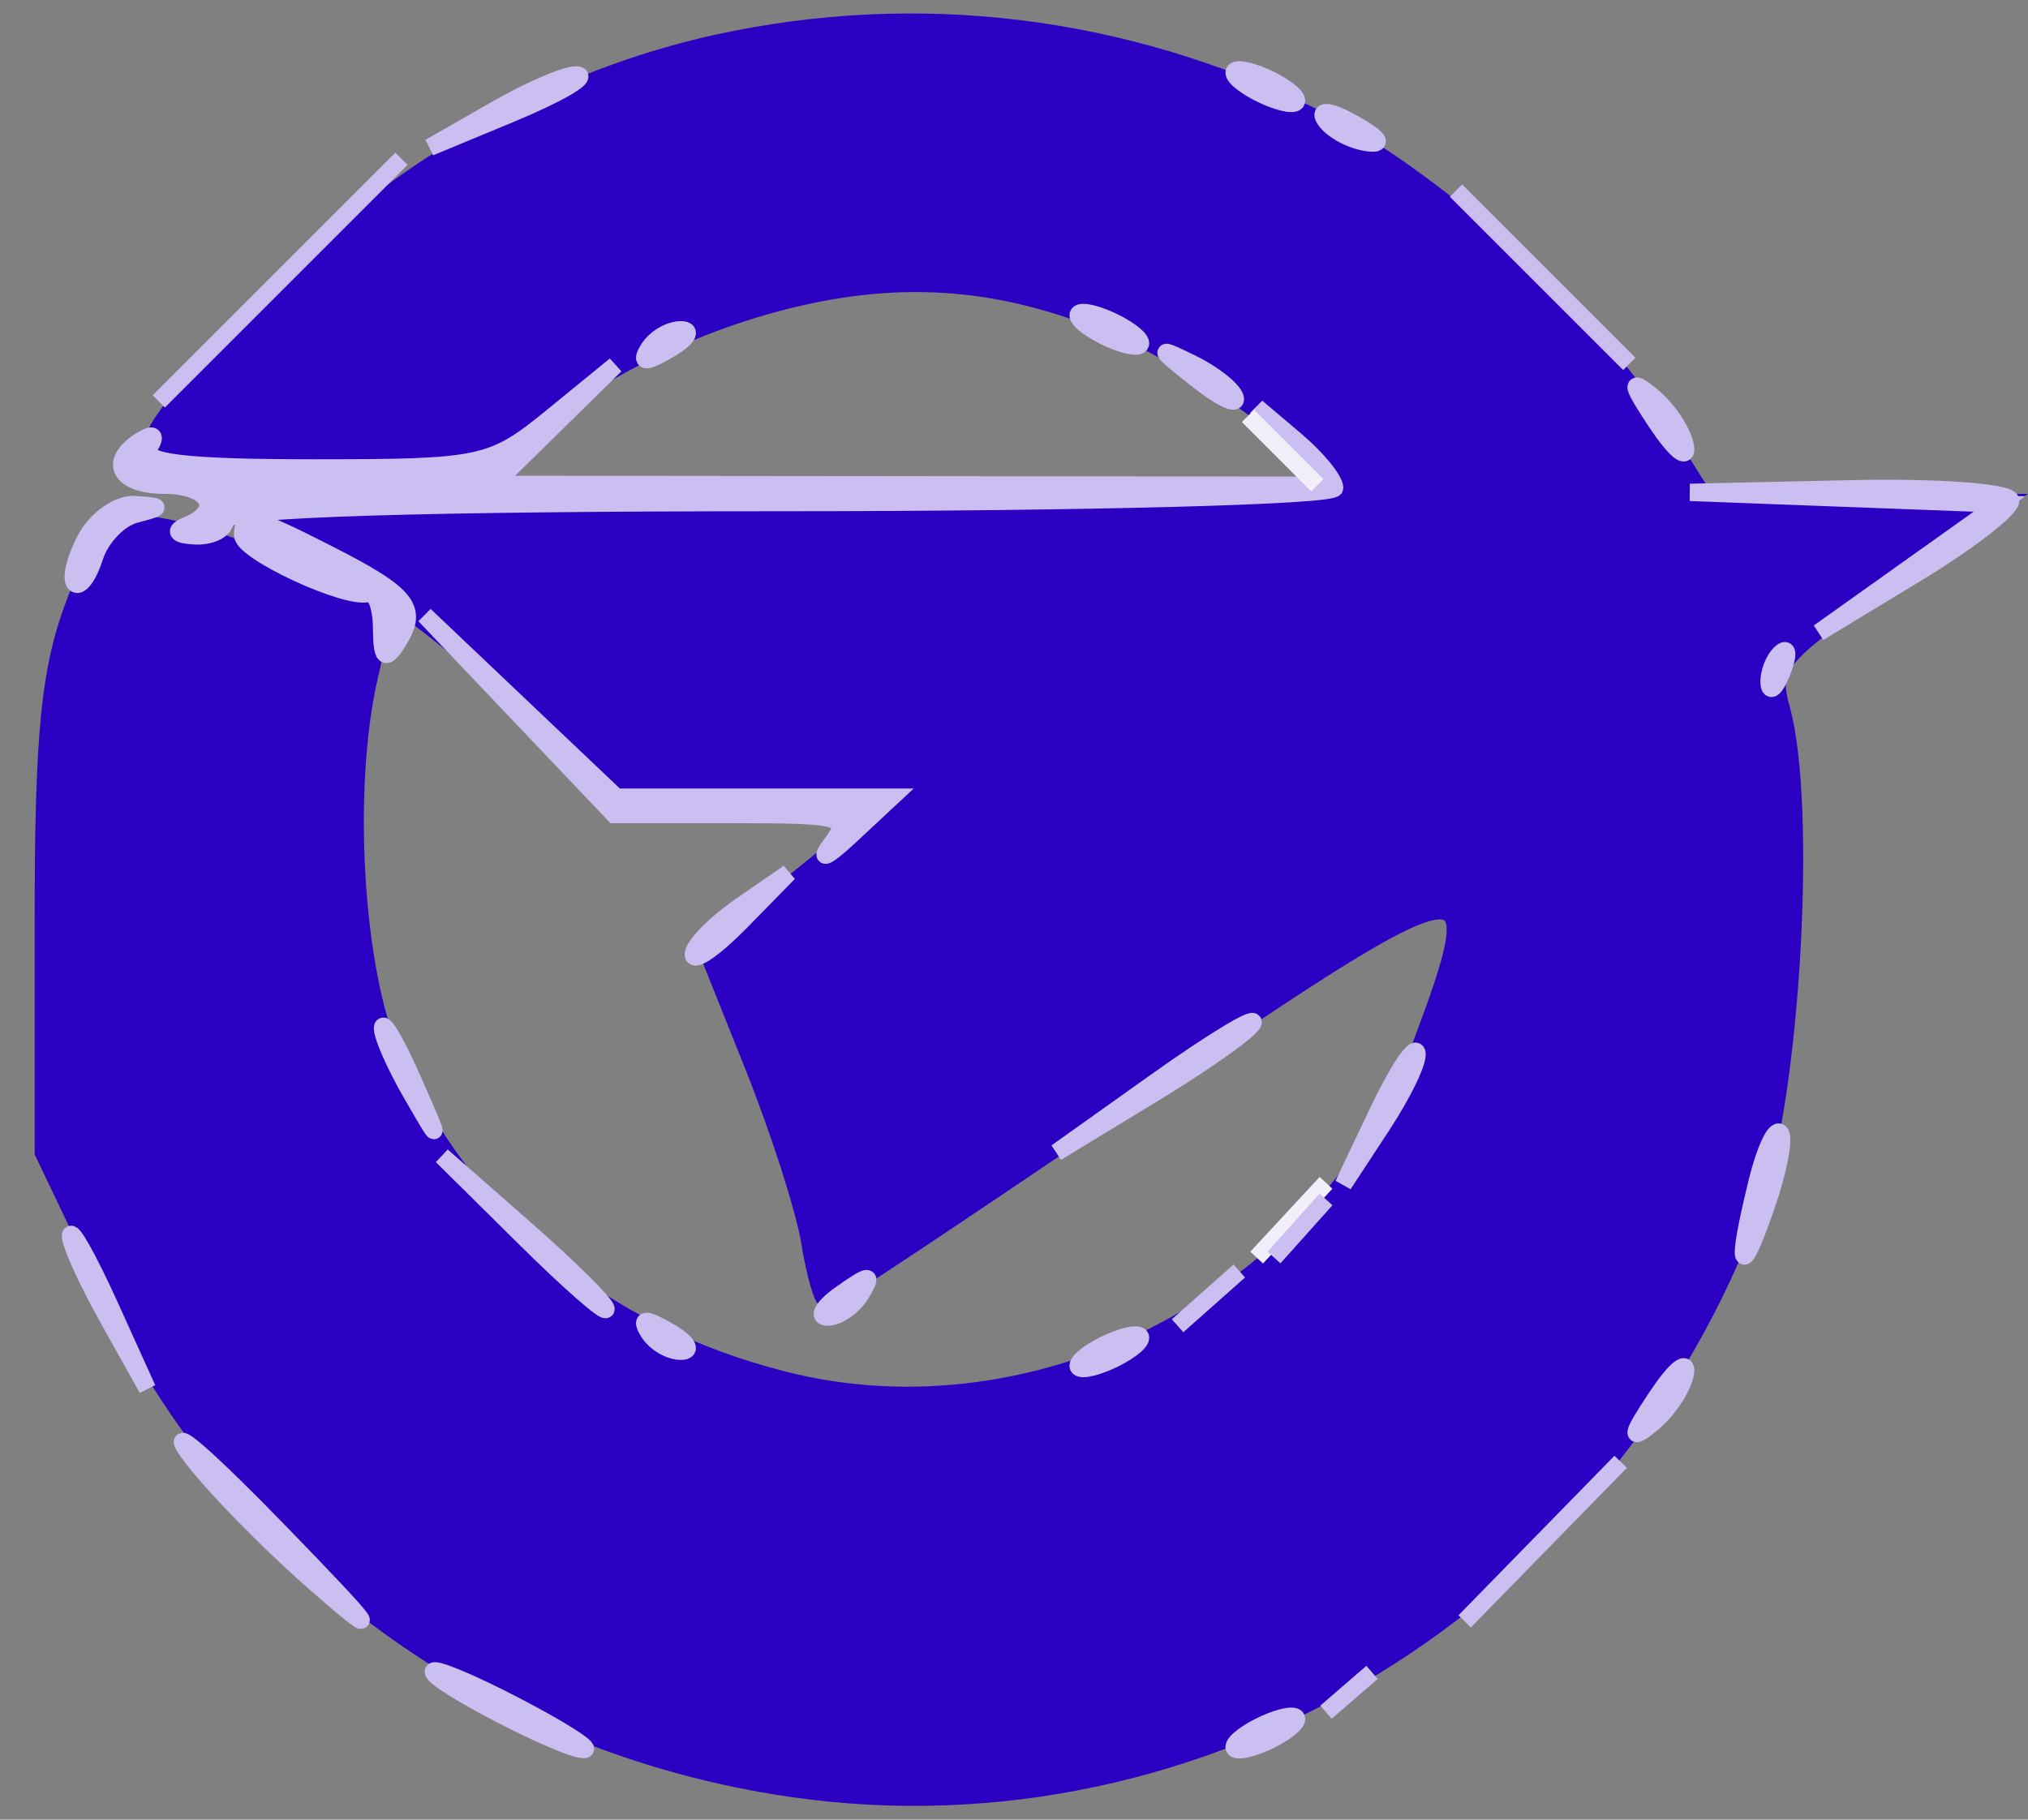 <?xml version="1.0" encoding="utf-8"?>
<!DOCTYPE svg PUBLIC "-//W3C//DTD SVG 20010904//EN" "http://www.w3.org/TR/2001/REC-SVG-20010904/DTD/svg10.dtd">
<svg version="1.0" xmlns="http://www.w3.org/2000/svg" width="117pt" height="105pt" viewBox="0 0 117 105" style="" preserveAspectRatio="xMidYMid meet">
<rect x="0" y="0" width="117" height="105" fill="#808080" stroke="none"/>
<g fill="#2B00C2FF" stroke="#2B00C2FF">
<path d="M 41.411 2.484 C 32.298 4.467 23.391 9.423 16.448 16.373 C 13.083 19.743 9.789 23.513 9.129 24.750 L 7.930 27.000 18.342 27.000 C 26.763 27.000 29.015 26.687 30.113 25.364 C 32.621 22.342 38.996 18.960 45.159 17.381 C 52.111 15.600 58.093 16.111 64.830 19.062 C 69.591 21.147 77.000 26.640 77.000 28.084 C 77.000 28.620 63.604 29.004 44.750 29.010 L 12.500 29.020 17.580 31.385 C 20.374 32.686 25.606 36.507 29.208 39.875 L 35.755 46.000 43.627 46.032 L 51.500 46.063 48.982 48.282 C 47.597 49.502 45.174 51.439 43.598 52.586 L 40.731 54.671 43.450 61.466 C 44.945 65.204 46.414 69.778 46.715 71.631 C 47.016 73.484 47.446 75.000 47.670 75.000 C 47.895 75.000 56.049 69.570 65.790 62.934 C 85.326 49.624 86.026 49.510 81.987 60.306 C 76.582 74.751 60.033 83.430 45.159 79.619 C 34.724 76.946 26.934 70.519 22.654 61.051 C 20.445 56.163 19.800 45.512 21.318 38.982 C 22.117 35.544 22.034 35.415 17.676 33.298 C 15.223 32.106 11.646 30.837 9.725 30.476 C 6.296 29.833 6.201 29.907 4.367 34.661 C 2.876 38.526 2.500 42.216 2.500 53.000 L 2.500 66.500 6.240 74.332 C 13.721 90.000 28.274 100.658 45.643 103.189 C 69.388 106.650 92.836 92.379 101.129 69.419 C 103.367 63.225 104.326 46.439 102.760 40.866 C 102.083 38.455 102.588 37.839 108.705 33.616 L 115.390 29.000 106.945 28.998 L 98.500 28.996 95.693 24.553 C 91.734 18.286 82.428 9.998 75.627 6.682 C 64.818 1.411 53.004 -0.039 41.411 2.484 "/></g>
<g fill="#CABFF0FF" stroke="#CABFF0FF">
<path d="M 31.868 24.036 C 28.372 26.889 27.856 27.000 18.059 27.000 C 10.621 27.000 8.074 26.689 8.595 25.845 C 9.038 25.130 8.870 24.962 8.155 25.405 C 6.175 26.628 6.887 28.000 9.500 28.000 C 12.115 28.000 12.901 29.470 10.750 30.338 C 10.003 30.639 10.205 30.874 11.250 30.921 C 12.213 30.964 13.000 30.550 13.000 30.000 C 13.000 29.354 24.333 29.000 45.000 29.000 C 62.600 29.000 77.000 28.620 77.000 28.155 C 77.000 27.690 75.988 26.453 74.750 25.405 L 72.500 23.500 74.405 25.750 L 76.310 28.000 52.405 27.975 L 28.500 27.950 32.000 24.511 L 35.500 21.071 31.868 24.036 "/></g>
<g fill="#CABFF0FF" stroke="#CABFF0FF">
<path d="M 29.966 41.250 L 35.432 47.000 42.338 47.000 C 48.750 47.000 49.151 47.125 47.931 48.750 C 47.208 49.713 47.703 49.488 49.031 48.250 L 51.444 46.000 43.504 46.000 L 35.563 46.000 30.031 40.750 L 24.500 35.500 29.966 41.250 "/></g>
<g fill="#CABFF0FF" stroke="#CABFF0FF">
<path d="M 106.425 28.747 L 115.350 29.083 110.140 32.791 L 104.930 36.500 110.465 33.144 C 113.509 31.299 116.000 29.386 116.000 28.894 C 116.000 28.402 111.838 28.093 106.750 28.206 L 97.500 28.411 106.425 28.747 "/></g>
<g fill="#CABFF0FF" stroke="#CABFF0FF">
<path d="M 14.000 30.879 C 14.000 31.833 20.027 34.625 21.250 34.238 C 21.663 34.107 22.007 35.013 22.015 36.250 C 22.027 38.007 22.232 38.182 22.949 37.048 C 24.178 35.106 23.568 34.331 18.972 31.986 C 14.605 29.758 14.000 29.623 14.000 30.879 "/></g>
<g fill="#CABFF0FF" stroke="#CABFF0FF">
<path d="M 10.832 83.764 C 12.031 85.448 15.372 88.887 18.256 91.406 C 22.228 94.876 21.700 94.134 16.076 88.345 C 11.993 84.142 9.633 82.081 10.832 83.764 "/></g>
<g fill="#CABFF0FF" stroke="#CABFF0FF">
<path d="M 16.160 16.160 L 9.160 23.160 16.160 16.160 L 23.160 9.160 16.160 16.160 "/></g>
<g fill="#CABFF0FF" stroke="#CABFF0FF">
<path d="M 66.725 62.391 L 60.951 66.500 66.520 63.115 C 69.583 61.254 72.182 59.405 72.295 59.006 C 72.408 58.608 69.901 60.131 66.725 62.391 "/></g>
<g fill="#CABFF0FF" stroke="#CABFF0FF">
<path d="M 89.000 88.953 L 84.500 93.556 89.000 88.953 L 93.500 84.350 89.000 88.953 "/></g>
<g fill="#CABFF0FF" stroke="#CABFF0FF">
<path d="M 30.223 71.381 C 32.820 73.954 34.953 75.825 34.962 75.540 C 34.972 75.255 32.847 73.151 30.240 70.863 L 25.500 66.704 30.223 71.381 "/></g>
<g fill="#CABFF0FF" stroke="#CABFF0FF">
<path d="M 89.000 16.000 L 94.000 21.000 89.000 16.000 L 84.000 11.000 89.000 16.000 "/></g>
<g fill="#CABFF0FF" stroke="#CABFF0FF">
<path d="M 25.000 96.461 C 25.000 97.081 32.630 101.017 33.710 100.953 C 34.145 100.928 32.363 99.794 29.750 98.434 C 27.138 97.074 25.000 96.186 25.000 96.461 "/></g>
<g fill="#CABFF0FF" stroke="#CABFF0FF">
<path d="M 4.067 71.290 C 4.030 71.724 5.013 73.892 6.250 76.106 L 8.500 80.133 6.317 75.316 C 5.116 72.667 4.103 70.855 4.067 71.290 "/></g>
<g fill="#CABFF0FF" stroke="#CABFF0FF">
<path d="M 28.649 6.297 L 24.798 8.500 29.519 6.540 C 32.115 5.462 33.848 4.470 33.370 4.337 C 32.891 4.203 30.767 5.085 28.649 6.297 "/></g>
<g fill="#CABFF0FF" stroke="#CABFF0FF">
<path d="M 101.376 68.178 C 100.139 73.225 100.375 73.951 101.866 69.683 C 102.599 67.584 102.972 65.639 102.695 65.361 C 102.417 65.084 101.824 66.352 101.376 68.178 "/></g>
<g fill="#CABFF0FF" stroke="#CABFF0FF">
<path d="M 79.494 64.156 L 77.500 68.348 79.746 64.924 C 80.981 63.041 81.879 61.154 81.740 60.732 C 81.601 60.309 80.591 61.850 79.494 64.156 "/></g>
<g fill="#CABFF0FF" stroke="#CABFF0FF">
<path d="M 22.068 59.300 C 22.030 59.739 22.788 61.462 23.750 63.127 C 25.453 66.072 25.454 66.051 23.818 62.327 C 22.892 60.222 22.105 58.860 22.068 59.300 "/></g>
<g fill="#CABFF0FF" stroke="#CABFF0FF">
<path d="M 42.750 52.267 C 41.238 53.312 40.000 54.576 40.000 55.077 C 40.000 55.577 41.238 54.723 42.750 53.177 L 45.500 50.368 42.750 52.267 "/></g>
<g fill="#CABFF0FF" stroke="#CABFF0FF">
<path d="M 4.954 31.086 C 4.340 32.233 4.058 33.392 4.328 33.661 C 4.597 33.930 5.105 33.246 5.456 32.140 C 5.807 31.034 6.860 29.927 7.797 29.680 C 9.391 29.261 9.390 29.225 7.785 29.116 C 6.842 29.052 5.568 29.939 4.954 31.086 "/></g>
<g fill="#CABFF0FF" stroke="#CABFF0FF">
<path d="M 95.575 80.605 C 94.073 82.865 94.014 83.203 95.306 82.144 C 96.216 81.398 97.082 80.095 97.231 79.249 C 97.379 78.402 96.634 79.013 95.575 80.605 "/></g>
<g fill="#CABFF0FF" stroke="#CABFF0FF">
<path d="M 69.718 74.920 L 67.936 76.500 69.718 74.920 L 71.500 73.340 69.718 74.920 "/></g>
<g fill="#CABFF0FF" stroke="#CABFF0FF">
<path d="M 95.575 24.395 C 96.634 25.987 97.379 26.598 97.231 25.751 C 97.082 24.905 96.216 23.602 95.306 22.856 C 94.014 21.797 94.073 22.135 95.575 24.395 "/></g>
<g fill="#CABFF0FF" stroke="#CABFF0FF">
<path d="M 69.000 21.850 C 70.375 22.941 71.394 23.440 71.264 22.960 C 71.135 22.479 70.010 21.586 68.764 20.976 C 66.721 19.974 66.744 20.059 69.000 21.850 "/></g>
<g fill="#F2EFFBFF" stroke="#F2EFFBFF">
<path d="M 74.500 70.410 L 72.500 72.567 74.500 70.410 L 76.500 68.253 74.500 70.410 "/></g>
<g fill="#CABFF0FF" stroke="#CABFF0FF">
<path d="M 72.000 100.000 C 71.175 100.533 70.950 100.969 71.500 100.969 C 72.050 100.969 73.175 100.533 74.000 100.000 C 74.825 99.467 75.050 99.031 74.500 99.031 C 73.950 99.031 72.825 99.467 72.000 100.000 "/></g>
<g fill="#CABFF0FF" stroke="#CABFF0FF">
<path d="M 77.828 97.649 L 76.500 98.798 77.828 97.649 L 79.156 96.500 77.828 97.649 "/></g>
<g fill="#CABFF0FF" stroke="#CABFF0FF">
<path d="M 63.000 78.000 C 62.175 78.533 61.950 78.969 62.500 78.969 C 63.050 78.969 64.175 78.533 65.000 78.000 C 65.825 77.467 66.050 77.031 65.500 77.031 C 64.950 77.031 63.825 77.467 63.000 78.000 "/></g>
<g fill="#CABFF0FF" stroke="#CABFF0FF">
<path d="M 48.559 74.639 C 47.491 75.387 47.124 76.000 47.744 76.000 C 48.363 76.000 49.236 75.387 49.685 74.639 C 50.372 73.490 50.196 73.490 48.559 74.639 "/></g>
<g fill="#CABFF0FF" stroke="#CABFF0FF">
<path d="M 75.000 70.888 L 73.500 72.563 75.000 70.888 L 76.500 69.212 75.000 70.888 "/></g>
<g fill="#CABFF0FF" stroke="#CABFF0FF">
<path d="M 63.000 19.000 C 63.825 19.533 64.950 19.969 65.500 19.969 C 66.050 19.969 65.825 19.533 65.000 19.000 C 64.175 18.467 63.050 18.031 62.500 18.031 C 61.950 18.031 62.175 18.467 63.000 19.000 "/></g>
<g fill="#CABFF0FF" stroke="#CABFF0FF">
<path d="M 76.417 6.865 C 76.778 7.450 77.845 8.058 78.787 8.215 C 79.868 8.395 79.626 8.002 78.129 7.150 C 76.825 6.408 76.055 6.279 76.417 6.865 "/></g>
<g fill="#CABFF0FF" stroke="#CABFF0FF">
<path d="M 72.000 5.000 C 72.825 5.533 73.950 5.969 74.500 5.969 C 75.050 5.969 74.825 5.533 74.000 5.000 C 73.175 4.467 72.050 4.031 71.500 4.031 C 70.950 4.031 71.175 4.467 72.000 5.000 "/></g>
<g fill="#F2EFFBFF" stroke="#F2EFFBFF">
<path d="M 74.000 26.000 L 76.000 28.000 74.000 26.000 L 72.000 24.000 74.000 26.000 "/></g>
<g fill="#CABFF0FF" stroke="#CABFF0FF">
<path d="M 37.422 76.874 C 37.805 77.493 38.654 77.986 39.309 77.970 C 39.964 77.953 39.651 77.446 38.613 76.843 C 37.224 76.037 36.910 76.045 37.422 76.874 "/></g>
<g fill="#CABFF0FF" stroke="#CABFF0FF">
<path d="M 102.750 37.666 C 102.338 38.033 102.030 38.821 102.066 39.417 C 102.102 40.013 102.439 39.712 102.816 38.750 C 103.192 37.787 103.163 37.300 102.750 37.666 "/></g>
<g fill="#CABFF0FF" stroke="#CABFF0FF">
<path d="M 37.422 20.126 C 36.910 20.955 37.224 20.963 38.613 20.157 C 39.651 19.554 39.964 19.047 39.309 19.030 C 38.654 19.014 37.805 19.507 37.422 20.126 "/></g>
</svg>
